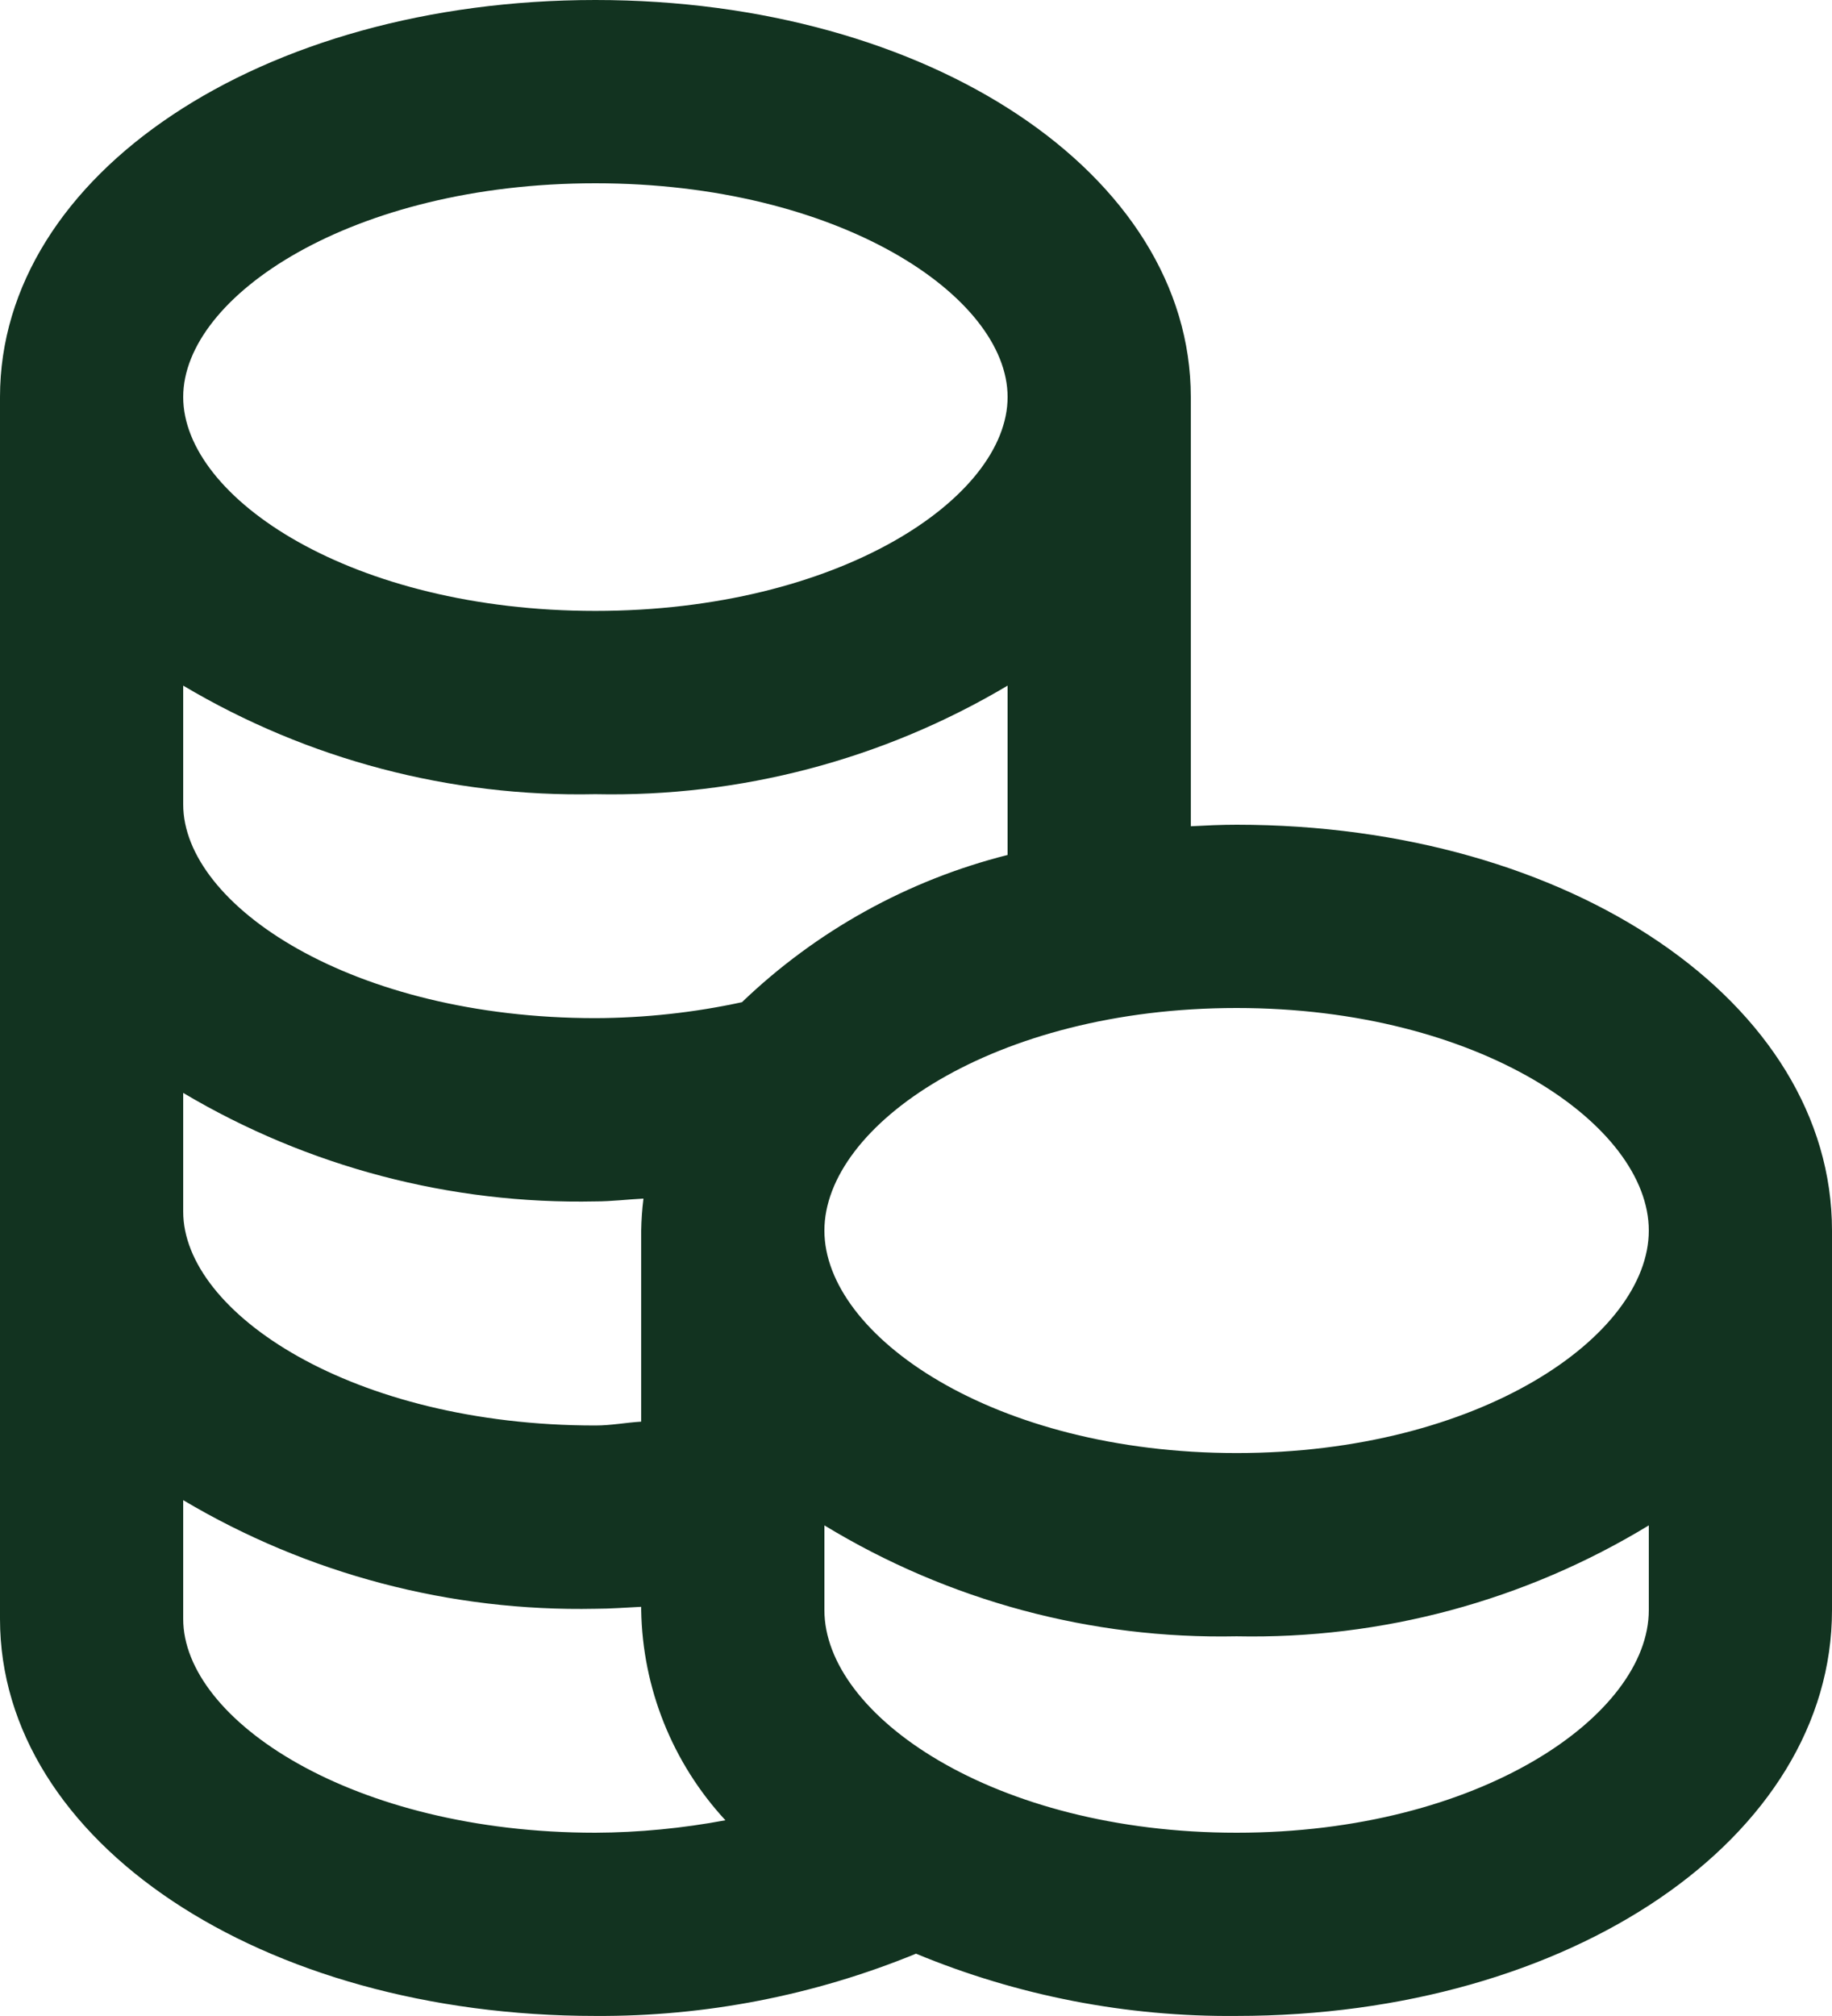 <svg xmlns="http://www.w3.org/2000/svg" viewBox="0 0 30 33" fill="none">
  <path d="M9.75 32.999C11.55 33.01 13.335 32.663 15 31.98C16.663 32.669 18.448 33.016 20.25 32.999C25.718 32.999 30 30.082 30 26.356V20.143C30 16.417 25.718 13.5 20.25 13.5C19.997 13.5 19.747 13.512 19.5 13.525V6.499C19.5 2.85 15.217 0 9.75 0C4.282 0 0 2.85 0 6.499V26.5C0 30.149 4.282 32.999 9.75 32.999ZM27 26.356C27 28.079 24.228 30 20.25 30C16.272 30 13.5 28.079 13.5 26.356V24.969C15.531 26.204 17.872 26.834 20.25 26.785C22.628 26.834 24.969 26.204 27 24.969V26.356ZM20.25 16.5C24.228 16.5 27 18.42 27 20.143C27 21.867 24.228 23.785 20.25 23.785C16.272 23.785 13.5 21.865 13.5 20.143C13.5 18.421 16.272 16.5 20.25 16.5ZM9.75 3C13.728 3 16.5 4.845 16.5 6.499C16.5 8.154 13.728 10 9.75 10C5.772 10 3 8.155 3 6.499C3 4.843 5.772 3 9.75 3ZM3 11.223C5.04 12.435 7.378 13.05 9.75 13C12.121 13.05 14.46 12.435 16.5 11.223V13.995C14.865 14.407 13.367 15.238 12.15 16.405C11.361 16.576 10.557 16.663 9.75 16.666C5.772 16.666 3 14.821 3 13.167V11.223ZM3 17.89C5.04 19.101 7.378 19.716 9.75 19.666C10.017 19.666 10.275 19.633 10.537 19.62C10.515 19.794 10.503 19.968 10.5 20.143V23.271C10.248 23.286 10.005 23.334 9.75 23.334C5.772 23.334 3 21.489 3 19.833V17.89ZM3 24.556C5.04 25.768 7.378 26.383 9.75 26.334C10.002 26.334 10.249 26.314 10.5 26.302V26.356C10.521 27.633 11.011 28.857 11.879 29.796C11.177 29.927 10.464 29.997 9.75 30C5.772 30 3 28.154 3 26.5V24.556Z" fill="#123320"/>
</svg>
